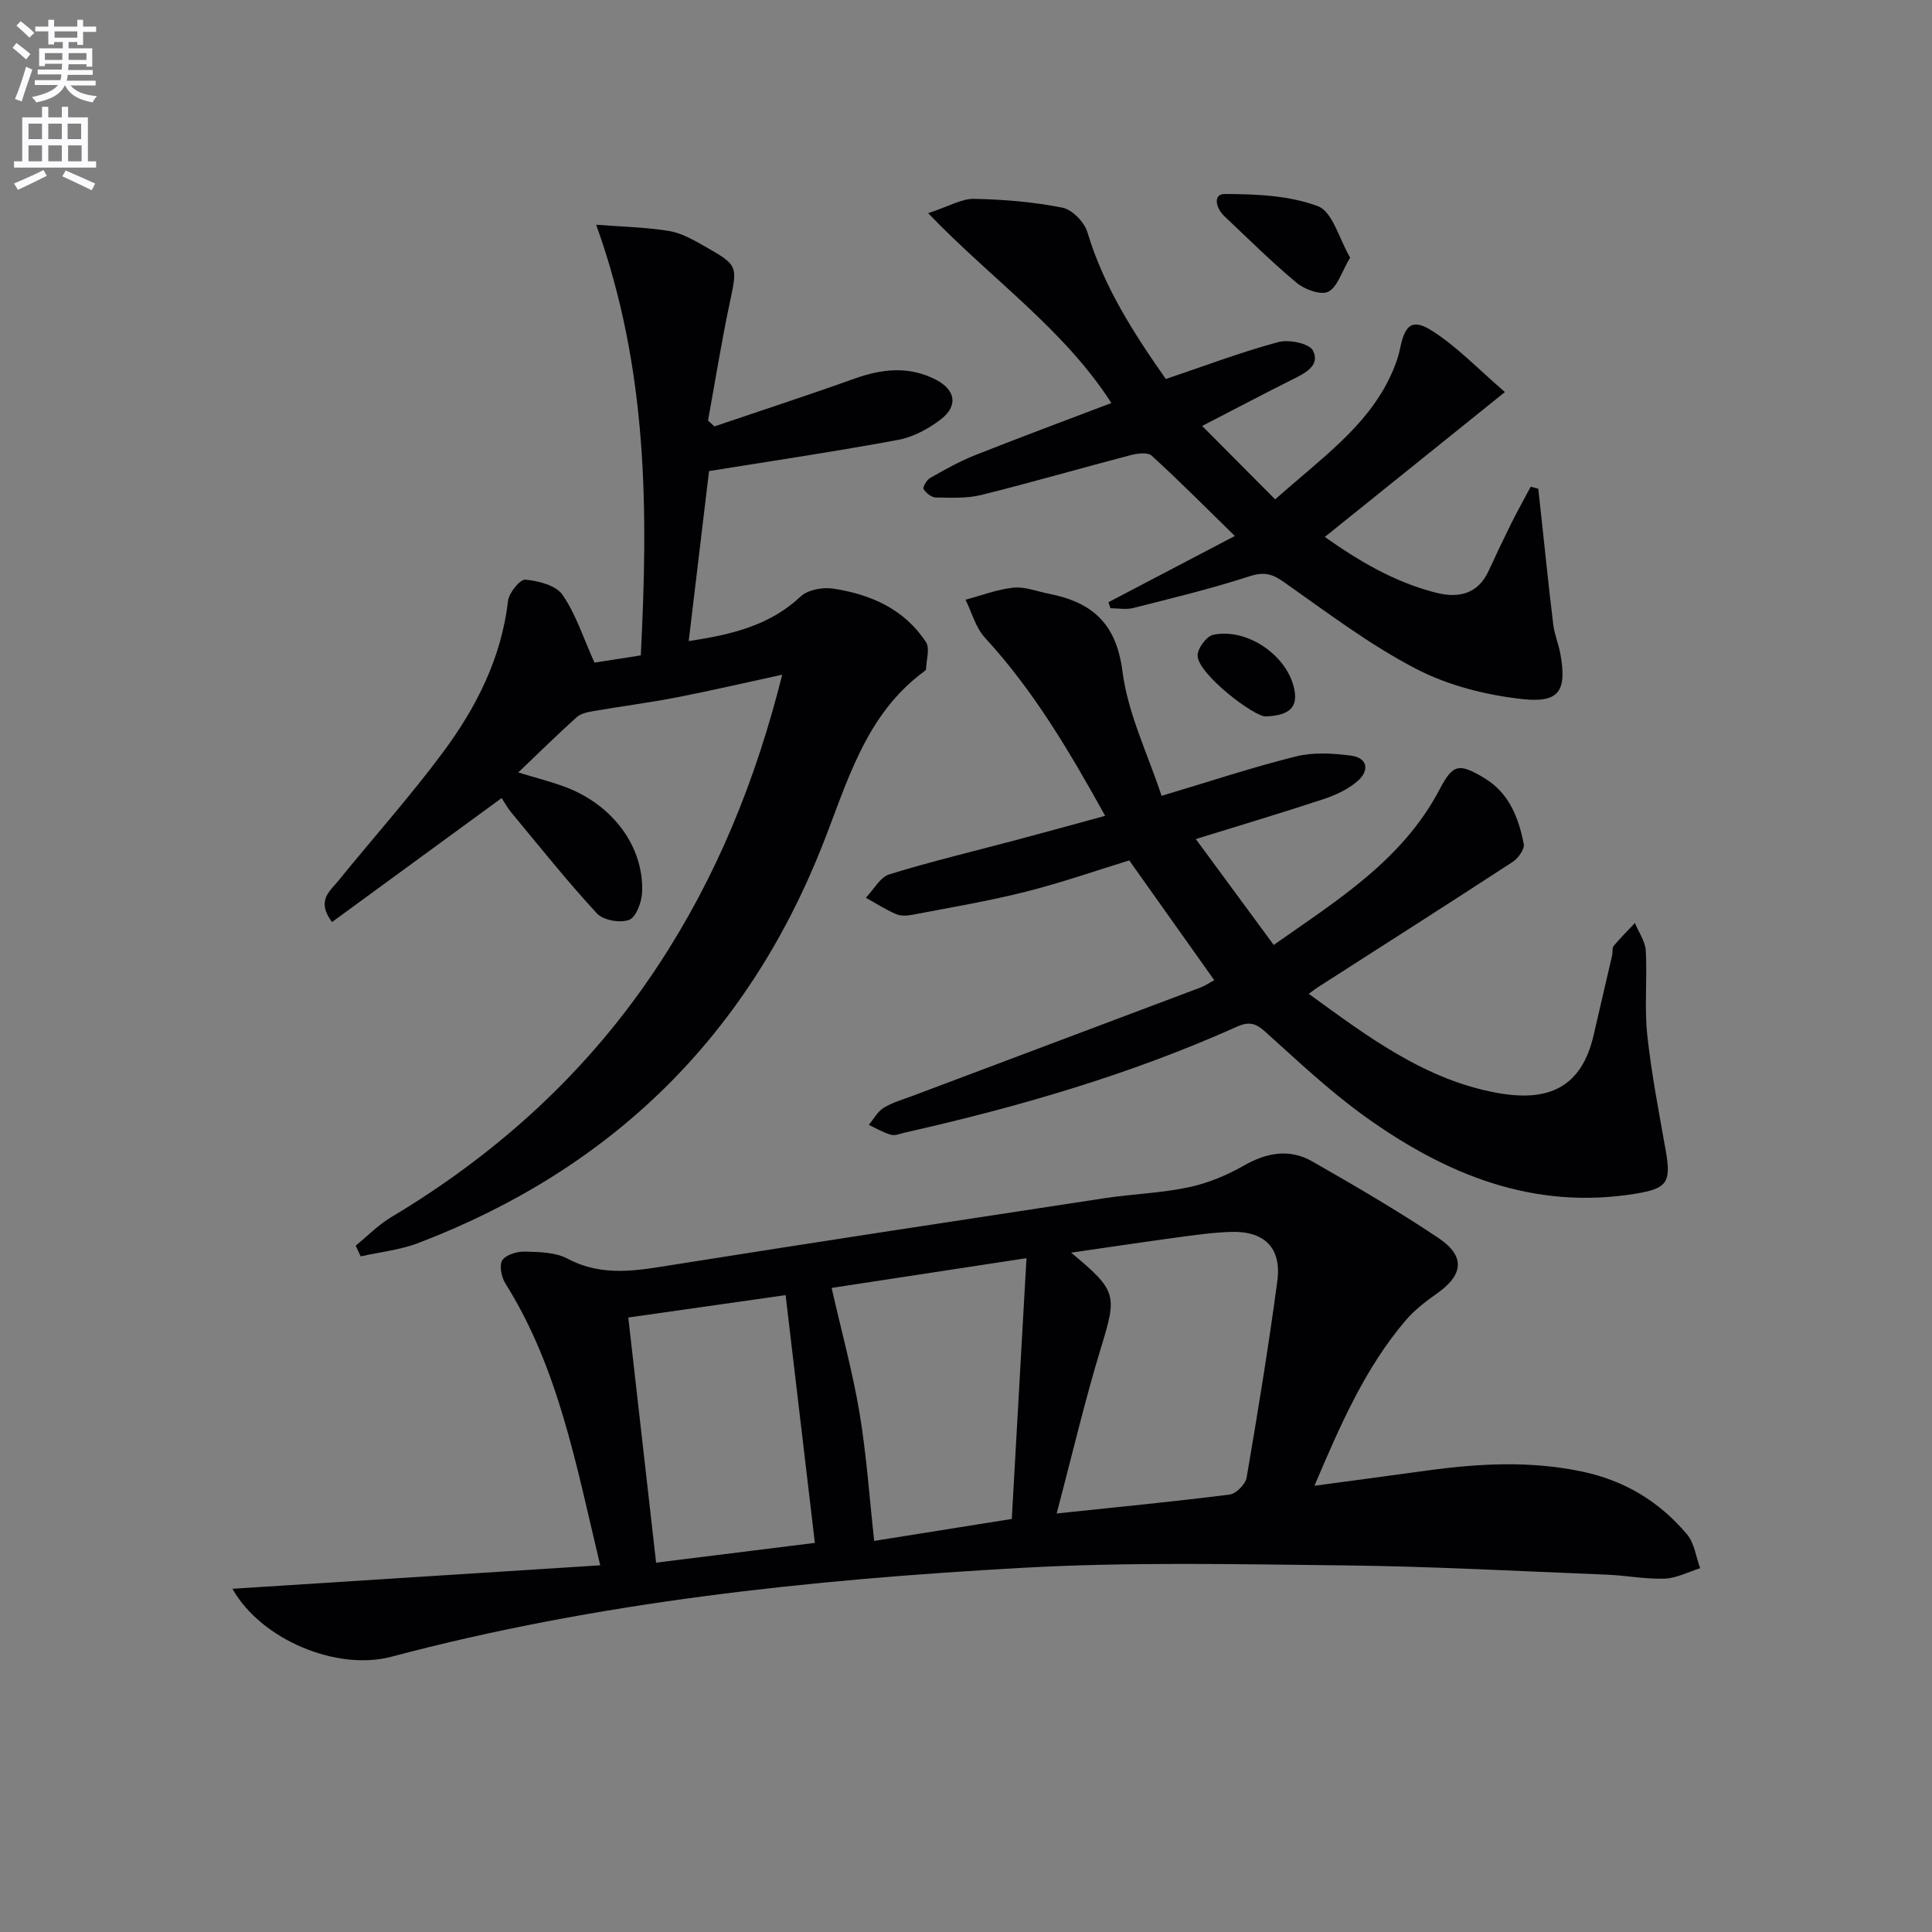 <svg enable-background="new 0 0 400 400" viewBox="0 0 400 400" xmlns="http://www.w3.org/2000/svg"><rect x="0" y="0" width="400" height="400" fill="#808080" stroke="none"/><path d="m2.6 9.9.8-1c.9.7 1.9 1.4 2.9 2.3l-.9 1.1c-1.1-1-2-1.8-2.8-2.4zm.5 10.6c.9-2.1 1.6-4.3 2.3-6.7.4.2.8.4 1.3.6-.7 2.1-1.5 4.3-2.2 6.6zm.3-15.2.9-.9c1 .8 2 1.6 2.8 2.4l-1 1c-.9-.9-1.8-1.7-2.7-2.5zm12.6-1.2h1.2v1.4h2.7v1.1h-2.7v2.7h-1.2v-.6h-1.8v1.3h4.9v3.8h-1.2v-.5h-3.7c0 .4-.1.9-.1 1.2h5.1v1h-5.2c0 .5-.1.9-.2 1.2h6v1h-5.2c1.1 1.3 2.9 2 5.5 2.2-.4.4-.7.8-.9 1.3-2.9-.5-4.8-1.6-5.7-3.5h-.1c-.8 1.7-2.7 2.9-5.9 3.5-.2-.4-.6-.8-.9-1.1 2.8-.6 4.6-1.4 5.4-2.5h-4.8v-1h5.3c.1-.3.2-.7.2-1.2h-4.9v-1h5c0-.4 0-.8.1-1.2h-3.6v.5h-1.2v-3.7h4.9v-1.3h-1.8v.5h-1.2v-2.7h-2.7v-1h2.7v-1.4h1.2v1.4h4.8zm-6.7 8.3h3.6c0-.4 0-.9 0-1.4h-3.6zm1.9-4.6h4.8v-1.3h-4.7v1.3zm6.7 3.2h-3.7v1.4h3.7z" fill="#fbfafc"/><path d="m8.7 22.1h1.3v2.2h2.8v-2.2h1.3v2.2h4.1v9.1h1.7v1.3h-17v-1.3h1.7v-9.1h4.1zm.3 13.1.7 1.2c-1.8.9-3.8 1.9-6 2.9-.2-.4-.5-.8-.8-1.3 2.3-1 4.4-1.9 6.1-2.8zm-3.1-6.4h2.8v-3.2h-2.8zm0 4.6h2.8v-3.3h-2.8zm4.1-4.6h2.8v-3.2h-2.8zm0 4.6h2.8v-3.3h-2.8zm3.6 1.9c2.1.9 4.1 1.8 6.1 2.7l-.7 1.4c-2.2-1.1-4.2-2-6.1-2.9zm3.2-9.7h-2.8v3.2h2.8zm-2.7 7.8h2.8v-3.3h-2.8z" fill="#fbfafc"/><g fill="#010104"><path d="m124.27 324.08c-5-20.82-8.61-40.81-19.64-58.36-.82-1.31-1.32-3.8-.62-4.82.8-1.17 3.12-1.82 4.76-1.77 2.95.08 6.26.14 8.75 1.47 7.35 3.9 14.64 2.41 22.19 1.21 29.67-4.71 59.38-9.23 89.08-13.75 5.74-.87 11.61-1.04 17.28-2.24 3.97-.84 7.91-2.47 11.44-4.49 4.75-2.71 9.47-3.56 14.18-.87 8.8 5.02 17.58 10.15 26.01 15.77 5.77 3.84 5.33 7.71-.28 11.64-2.3 1.61-4.59 3.39-6.4 5.51-8.41 9.87-13.49 21.59-18.88 34.23 8.27-1.12 15.73-2.1 23.18-3.13 10.73-1.48 21.4-2.08 32.18.18 8.89 1.86 16.08 6.24 21.79 13.03 1.52 1.81 1.84 4.63 2.71 6.99-2.45.76-4.88 2.07-7.36 2.16-3.96.14-7.94-.66-11.92-.82-18.11-.72-36.23-1.72-54.35-1.92-22.29-.25-44.63-.74-66.86.51-43.97 2.46-87.72 7.05-130.48 18.4-11.21 2.98-26.91-3.44-32.91-14.07 25.39-1.63 50.37-3.22 76.15-4.86zm94.5-10.73c13.15-1.39 24.51-2.48 35.82-3.92 1.34-.17 3.27-2.14 3.51-3.51 2.32-13.54 4.54-27.1 6.36-40.72.91-6.81-2.66-10.34-9.52-10.15-3.63.1-7.27.62-10.88 1.1-7.23.98-14.44 2.06-22.3 3.2 9.56 7.91 9.51 8.8 6.2 19.64-3.37 11.02-5.99 22.27-9.19 34.36zm-6.25-52.86c-14.49 2.21-27.46 4.19-40.34 6.16 2.07 9.12 4.36 17.43 5.78 25.9 1.44 8.62 2.03 17.38 3.03 26.48 9.29-1.48 18.51-2.96 28.49-4.55 1.01-17.95 2-35.47 3.04-53.99zm-82.44 12.29c1.91 16.83 3.83 33.7 5.76 50.75 11.09-1.38 22.02-2.74 32.87-4.09-2.06-17.4-4.04-34.17-6.06-51.3-10.61 1.51-21.54 3.07-32.57 4.64z"/><path d="m161.95 139.69c-7.73 1.67-14.77 3.32-21.87 4.7-5.67 1.1-11.42 1.83-17.12 2.82-1.23.21-2.68.49-3.55 1.27-3.95 3.54-7.73 7.27-12.11 11.45 3.91 1.19 6.86 1.93 9.69 2.99 9.88 3.69 16.35 12.38 15.95 21.85-.09 2.02-1.25 5.14-2.69 5.68-1.86.7-5.35.09-6.66-1.33-6.18-6.69-11.87-13.84-17.69-20.85-.84-1.01-1.47-2.18-2.04-3.04-11.74 8.58-23.34 17.06-35.12 25.67-3.33-4.43-.41-6.42 1.3-8.53 7.22-8.91 14.9-17.48 21.73-26.69 6.87-9.26 12.04-19.46 13.41-31.26.19-1.68 2.49-4.51 3.59-4.41 2.7.25 6.32 1.17 7.68 3.13 2.77 4 4.29 8.86 6.63 14.05 2.7-.42 5.92-.93 9.59-1.5 1.51-29.74 1.57-59.14-9.24-89.16 5.57.43 10.38.52 15.07 1.29 2.53.41 4.98 1.8 7.27 3.1 7.15 4.05 6.94 4.08 5.29 11.9-1.7 8.04-3 16.17-4.47 24.25.44.4.88.8 1.32 1.21 9.67-3.28 19.39-6.45 29.01-9.89 5.73-2.05 11.32-2.64 16.86.23 4.08 2.11 4.63 5.41 1 8.21-2.55 1.96-5.71 3.66-8.83 4.24-12.68 2.36-25.45 4.25-39.15 6.46-1.29 10.77-2.72 22.72-4.21 35.2 8.92-1.35 16.75-3.21 23.17-9.23 1.49-1.39 4.54-1.96 6.68-1.64 7.78 1.16 14.79 4.23 19.27 11.08.86 1.31.07 3.72.01 5.61 0 .14-.17.3-.29.39-12.35 9.04-15.98 23.04-21.25 36.31-15.71 39.57-43.77 66.9-83.54 82.09-3.79 1.45-7.97 1.88-11.96 2.78-.35-.74-.69-1.48-1.04-2.22 2.42-1.97 4.64-4.27 7.29-5.86 22.35-13.35 41.1-30.48 55.44-52.31 11.96-18.21 20.07-38.05 25.58-60.04z"/><path d="m251.4 202.94c-5.88-8.28-11.53-16.24-17.6-24.8-6.64 2.03-13.96 4.6-21.46 6.49-7.7 1.94-15.55 3.25-23.35 4.75-1.12.22-2.47.31-3.46-.12-2.17-.93-4.18-2.24-6.26-3.39 1.61-1.67 2.93-4.25 4.87-4.85 8.71-2.69 17.61-4.8 26.42-7.15 5.9-1.57 11.79-3.2 18.25-4.96-7.35-13.26-14.79-25.91-24.89-36.88-1.92-2.09-2.71-5.22-4.02-7.87 3.31-.87 6.57-2.15 9.93-2.49 2.38-.24 4.88.78 7.33 1.26 8.87 1.74 13.95 6.05 15.23 16.05 1.13 8.82 5.3 17.25 8.1 25.79 10.13-3.02 18.91-5.95 27.87-8.17 3.58-.89 7.6-.65 11.32-.16 3.58.48 3.84 3.15 1.39 5.28-1.94 1.68-4.49 2.88-6.96 3.7-8.61 2.85-17.31 5.44-26.53 8.3 5.42 7.37 10.59 14.4 16.13 21.92 13.11-9.23 26.61-17.51 34.31-32.14 2.79-5.3 3.96-5.6 9.26-2.43 5.18 3.1 7.12 8.22 8.2 13.67.21 1.07-1.17 2.98-2.33 3.73-13.36 8.71-26.81 17.28-40.24 25.89-.53.34-1.02.73-1.95 1.4 12.26 8.89 24.12 17.86 39.17 20.54 10.16 1.81 17.28-.87 19.83-12.05 1.25-5.49 2.56-10.97 3.82-16.46.15-.65-.05-1.51.31-1.94 1.38-1.66 2.92-3.18 4.4-4.75.78 1.91 2.14 3.78 2.25 5.73.33 5.78-.31 11.64.3 17.37.86 8.07 2.43 16.07 3.84 24.07 1.17 6.61.22 7.82-6.36 8.89-21.19 3.43-39.32-4.07-55.96-16.03-7.27-5.22-13.85-11.44-20.52-17.45-2.01-1.81-3.36-2.28-5.98-1.1-22.05 9.89-45.14 16.59-68.67 21.9-.97.22-2.05.7-2.92.46-1.6-.45-3.07-1.33-4.59-2.04 1-1.2 1.79-2.74 3.05-3.52 1.8-1.12 3.94-1.72 5.96-2.47 19.87-7.48 39.75-14.95 59.62-22.44 1.04-.4 2.01-1.07 2.89-1.53z"/><path d="m248.89 88.19c5.47 5.5 10.21 10.27 15.12 15.2 9.63-8.56 18.74-14.9 23.7-25.16.93-1.93 1.73-3.99 2.16-6.08 1.01-4.95 2.53-6.3 6.74-3.59 5.14 3.3 9.47 7.87 14.97 12.61-13.18 10.61-25.08 20.17-37.29 30 6.97 4.93 14.47 9.39 23.08 11.56 4.55 1.14 8.62.32 10.85-4.56 1.51-3.31 3.08-6.6 4.7-9.86 1.27-2.55 2.66-5.03 4-7.54.52.14 1.04.27 1.56.41.2 1.85.41 3.7.61 5.56.82 7.51 1.57 15.03 2.49 22.52.26 2.13 1.14 4.17 1.51 6.29 1.28 7.34-.19 10-7.67 9.21-7.58-.8-15.51-2.79-22.23-6.28-9.68-5.02-18.5-11.74-27.47-18.04-2.46-1.73-4.17-2.06-7.11-1.1-7.87 2.56-15.95 4.5-23.99 6.54-1.48.38-3.14.05-4.72.05-.13-.42-.27-.84-.4-1.25 8.38-4.39 16.76-8.79 26.16-13.71-6.07-5.94-11.51-11.43-17.22-16.63-.84-.76-3.04-.45-4.47-.08-10.27 2.69-20.47 5.65-30.78 8.21-3.01.75-6.27.58-9.42.53-.9-.01-2.06-.93-2.55-1.75-.23-.38.65-1.89 1.36-2.3 3.03-1.71 6.08-3.44 9.3-4.71 9.24-3.67 18.56-7.12 28.22-10.8-9.89-15.38-24.77-25.57-37.94-39.31 4.33-1.41 6.94-3.01 9.51-2.96 6.11.12 12.29.64 18.28 1.82 2.03.4 4.55 2.98 5.18 5.07 3.4 11.36 9.68 21.06 16.24 30.41 7.92-2.67 15.5-5.54 23.29-7.65 2.19-.59 6.45.29 7.18 1.77 1.55 3.13-1.68 4.7-4.32 6.01-5.61 2.8-11.17 5.74-18.63 9.59z"/><path d="m279.53 53.34c-1.81 3.03-2.64 6.12-4.53 7.06-1.54.76-4.86-.45-6.52-1.83-5.24-4.35-10.08-9.18-15.04-13.86-1.69-1.6-2.4-4.56.17-4.55 6.48.03 13.34.3 19.27 2.54 3.02 1.15 4.37 6.75 6.65 10.64z"/><path d="m262.06 148.33c-2.43.07-14-8.76-14.11-12.56-.04-1.48 1.83-4.05 3.21-4.34 7.09-1.49 15.41 4.32 16.81 11.27.72 3.53-.74 5.42-5.91 5.63z"/></g></svg>
